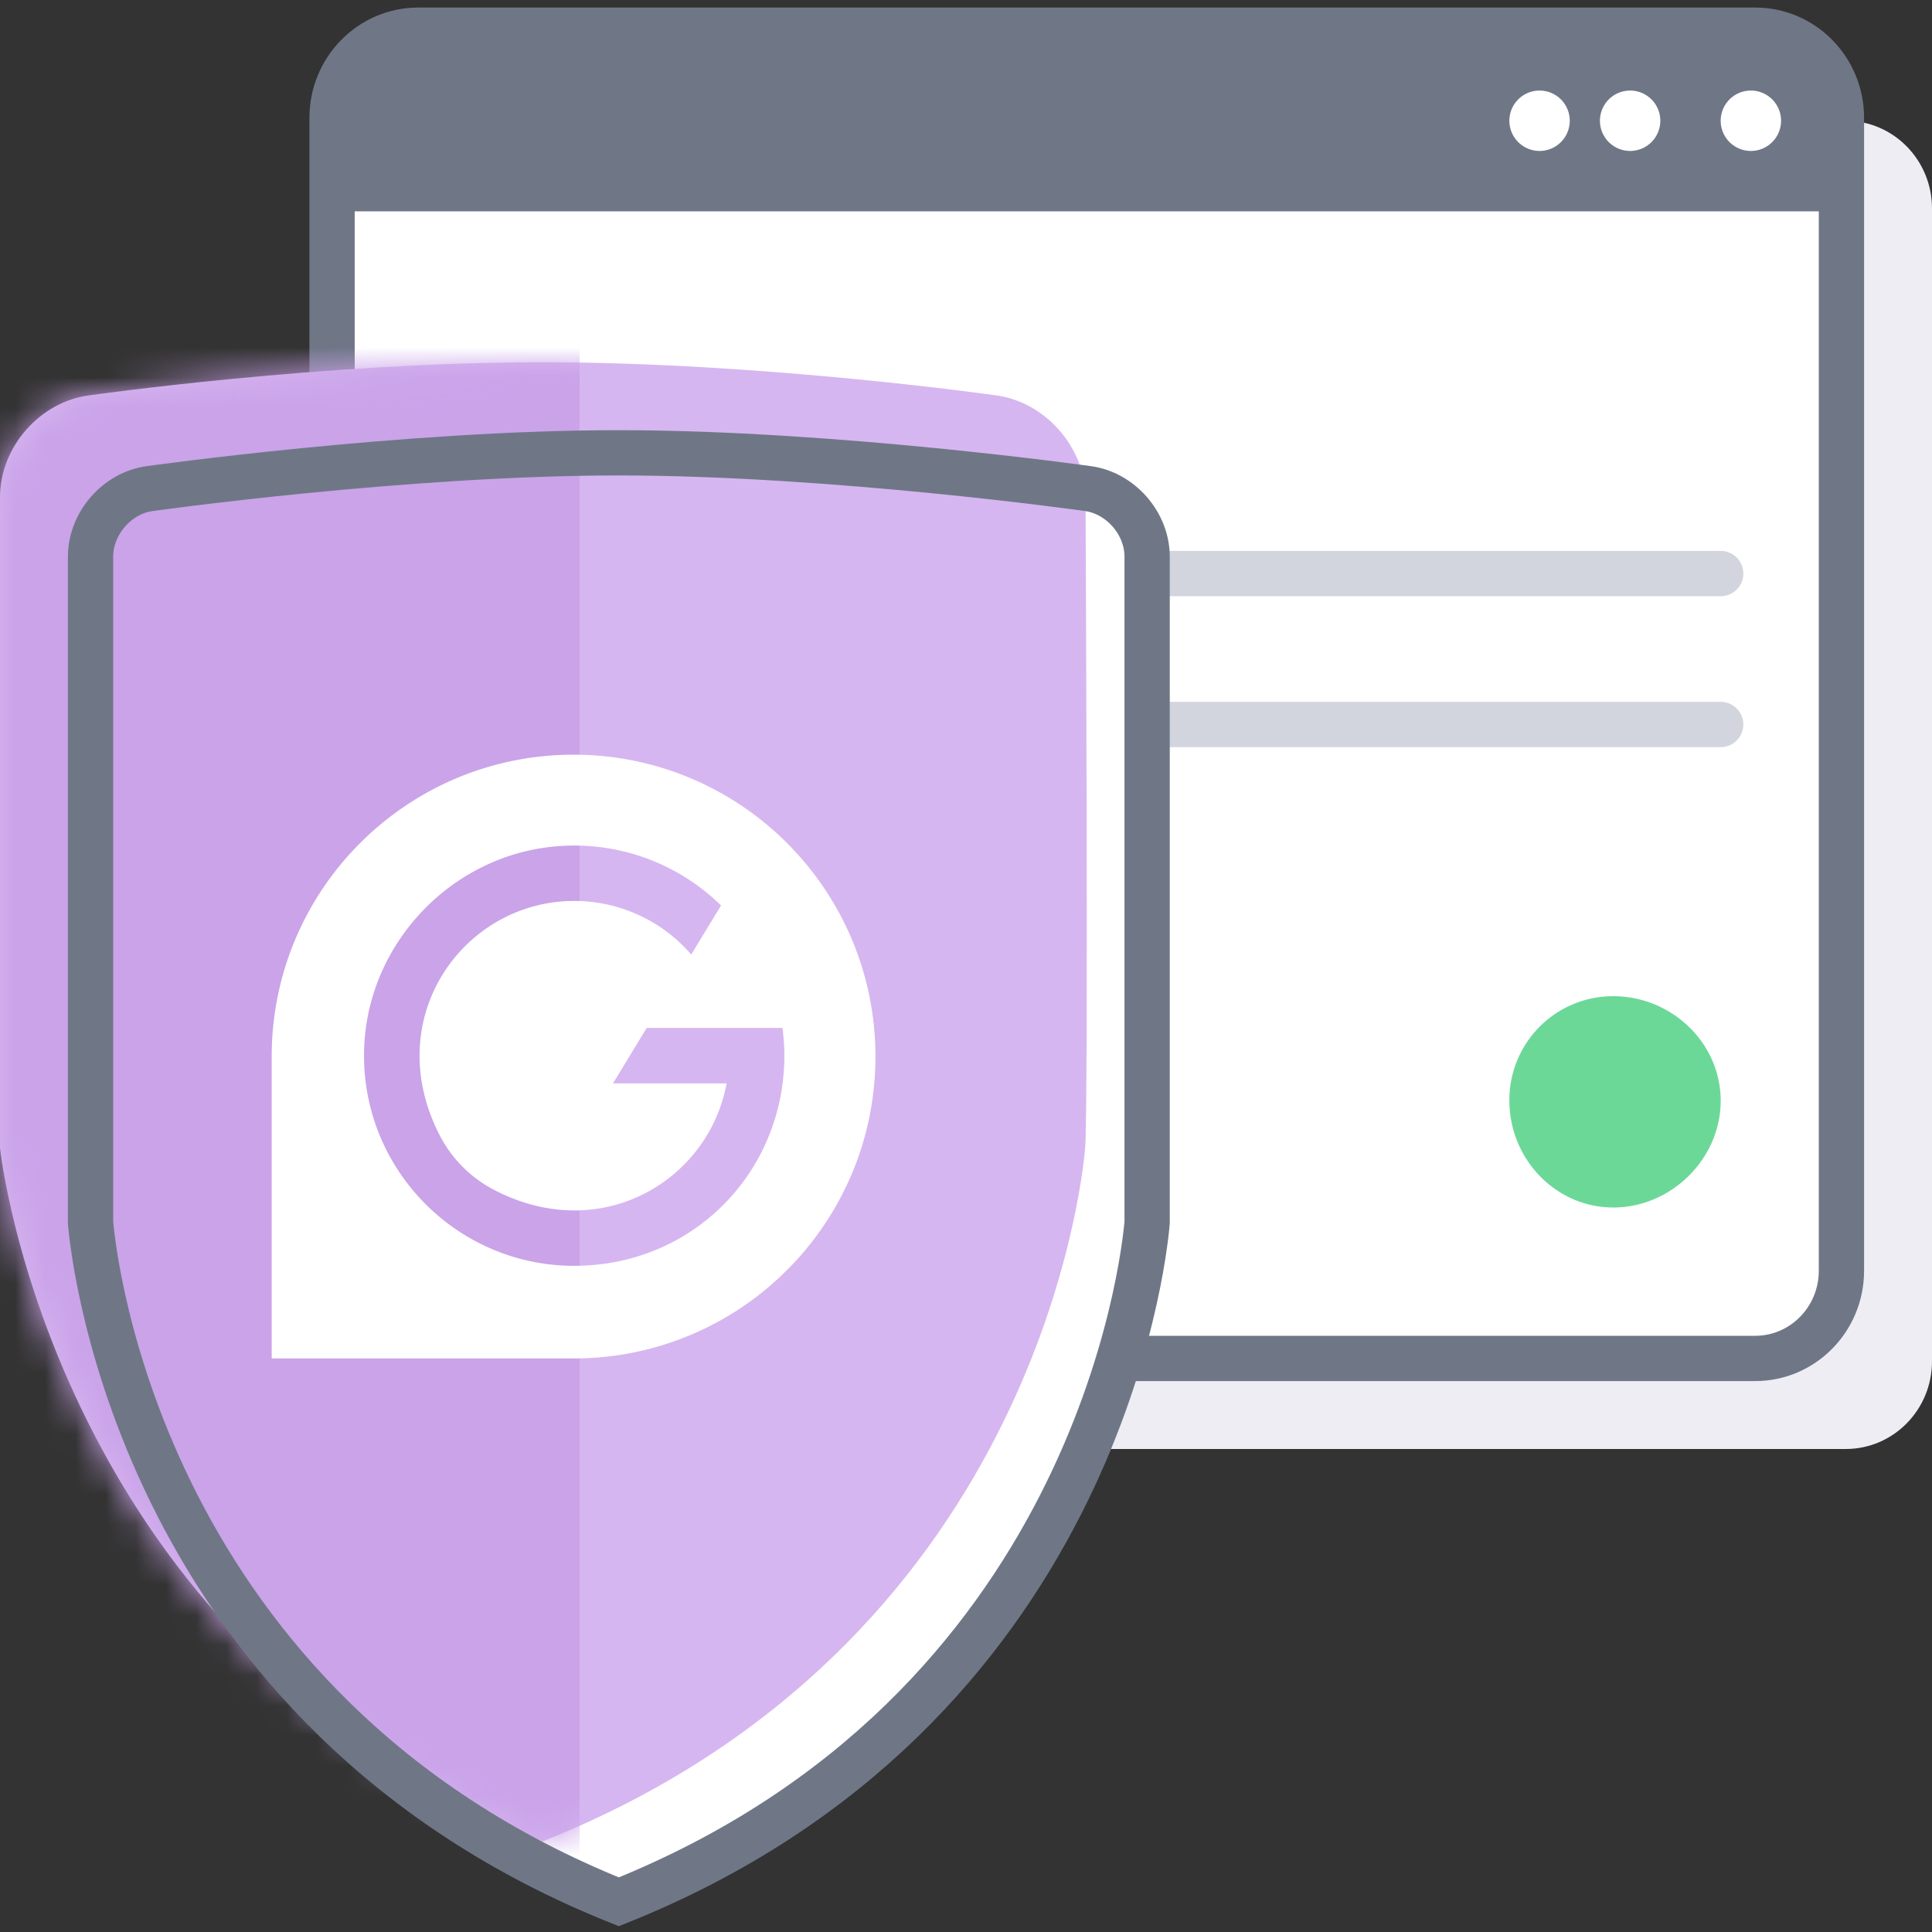 <svg xmlns="http://www.w3.org/2000/svg" width="64" height="64" fill="none"><rect width="100%" height="100%" fill="#333333" stroke="none"/><g clip-path="url(#onboarding-popup_svg__a)"><path fill="#EDEDF3" fill-rule="evenodd" d="M61.143 48H16.857C15.28 48 14 46.7 14 45.095V6.905C14 5.301 15.279 4 16.857 4h44.286C62.72 4 64 5.3 64 6.905v38.19C64 46.699 62.721 48 61.143 48" clip-rule="evenodd"/><path fill="#fff" fill-rule="evenodd" d="M58.143 45H13.857C12.28 45 11 43.7 11 42.095V3.905C11 2.301 12.28 1 13.857 1h44.286C59.72 1 61 2.3 61 3.905v38.19C61 43.699 59.72 45 58.143 45" clip-rule="evenodd"/><path stroke="#6F7787" stroke-linecap="round" stroke-width="1.5" d="M58.143 45H13.857C12.28 45 11 43.7 11 42.095V3.905C11 2.301 12.28 1 13.857 1h44.286C59.72 1 61 2.3 61 3.905v38.19C61 43.699 59.72 45 58.143 45Z" clip-rule="evenodd"/><path fill="#6F7787" fill-rule="evenodd" d="M61 7H11V3.73C11 2.224 12.28 1 13.857 1h44.286C59.72 1 61 2.223 61 3.73z" clip-rule="evenodd"/><path stroke="#D2D4DE" stroke-linecap="round" stroke-width="1.5" d="M15 19h42m-42 5h42"/><path fill="#6CD898" fill-rule="evenodd" d="M57 36.462C57 38.382 55.367 40 53.445 40S50 38.381 50 36.462A3.436 3.436 0 0 1 53.445 33C55.367 33 57 34.542 57 36.462" clip-rule="evenodd"/><path fill="#fff" fill-rule="evenodd" d="M59 4a1 1 0 1 1-2 0 1 1 0 0 1 2 0m-4 0a1 1 0 1 1-2 0 1 1 0 0 1 2 0m-3 0a1 1 0 1 1-2 0 1 1 0 0 1 2 0M3 40.503C3.106 41.753 4.709 56.676 20.499 63 36.274 56.683 37.889 41.784 38 40.501V16.438C34.817 15.956 27.614 15 20.5 15S6.183 15.956 3 16.438z" clip-rule="evenodd"/><path fill="#D6B6F0" d="M17.972 61c16.202-6.448 17.862-21.658 17.975-22.967s.013-21.558.013-21.558c-.007-1.66-1.351-3.182-2.995-3.382 0 0-7.685-1.093-14.993-1.093-7.307 0-15.007 1.095-15.007 1.095C1.328 13.301 0 14.805 0 16.468v21.567S1.755 54.545 17.972 61"/><mask id="onboarding-popup_svg__b" width="37" height="49" x="0" y="12" maskUnits="userSpaceOnUse" style="mask-type:luminance"><path fill="#fff" d="M17.972 61c16.202-6.448 17.862-21.658 17.975-22.967s.013-21.558.013-21.558c-.007-1.66-1.351-3.182-2.995-3.382 0 0-7.685-1.093-14.993-1.093-7.307 0-15.007 1.095-15.007 1.095C1.328 13.301 0 14.805 0 16.468v21.567S1.755 54.545 17.972 61"/></mask><g mask="url(#onboarding-popup_svg__b)"><path fill="#CAA3E9" fill-rule="evenodd" d="M-12.8 4.222h32v59.89h-32z" clip-rule="evenodd"/></g><path stroke="#6F7787" stroke-linecap="round" stroke-width="1.5" d="M3 40.503C3.106 41.753 4.709 56.676 20.499 63 36.274 56.683 37.889 41.784 38 40.501V18.438c0-1.105-.889-2.118-1.983-2.256 0 0-8.403-1.182-15.517-1.182-7.115 0-15.53 1.184-15.53 1.184-1.088.14-1.97 1.153-1.97 2.254z" clip-rule="evenodd"/><path fill="#fff" fill-rule="evenodd" d="M19 25c-5.524 0-10 4.477-10 10v10h10.004c.688 0 1.362-.07 2.013-.203C25.574 43.864 29 39.833 29 35c0-5.523-4.475-10-10-10m1.305 10.89 1.117-1.838h4.498c.039.3.063.605.063.917 0 3.839-3.01 6.963-6.963 6.963-3.952 0-7.146-3.31-6.953-7.304.17-3.48 2.988-6.361 6.464-6.6a6.93 6.93 0 0 1 5.354 1.967l-.987 1.625a5.12 5.12 0 0 0-3.876-1.775c-3.685 0-6.476 3.915-4.433 7.807a4.2 4.2 0 0 0 1.789 1.77c3.552 1.842 7.108-.335 7.69-3.532z" clip-rule="evenodd"/></g><defs><clipPath id="onboarding-popup_svg__a"><path fill="#fff" d="M0 0h64v64H0z"/></clipPath></defs></svg>